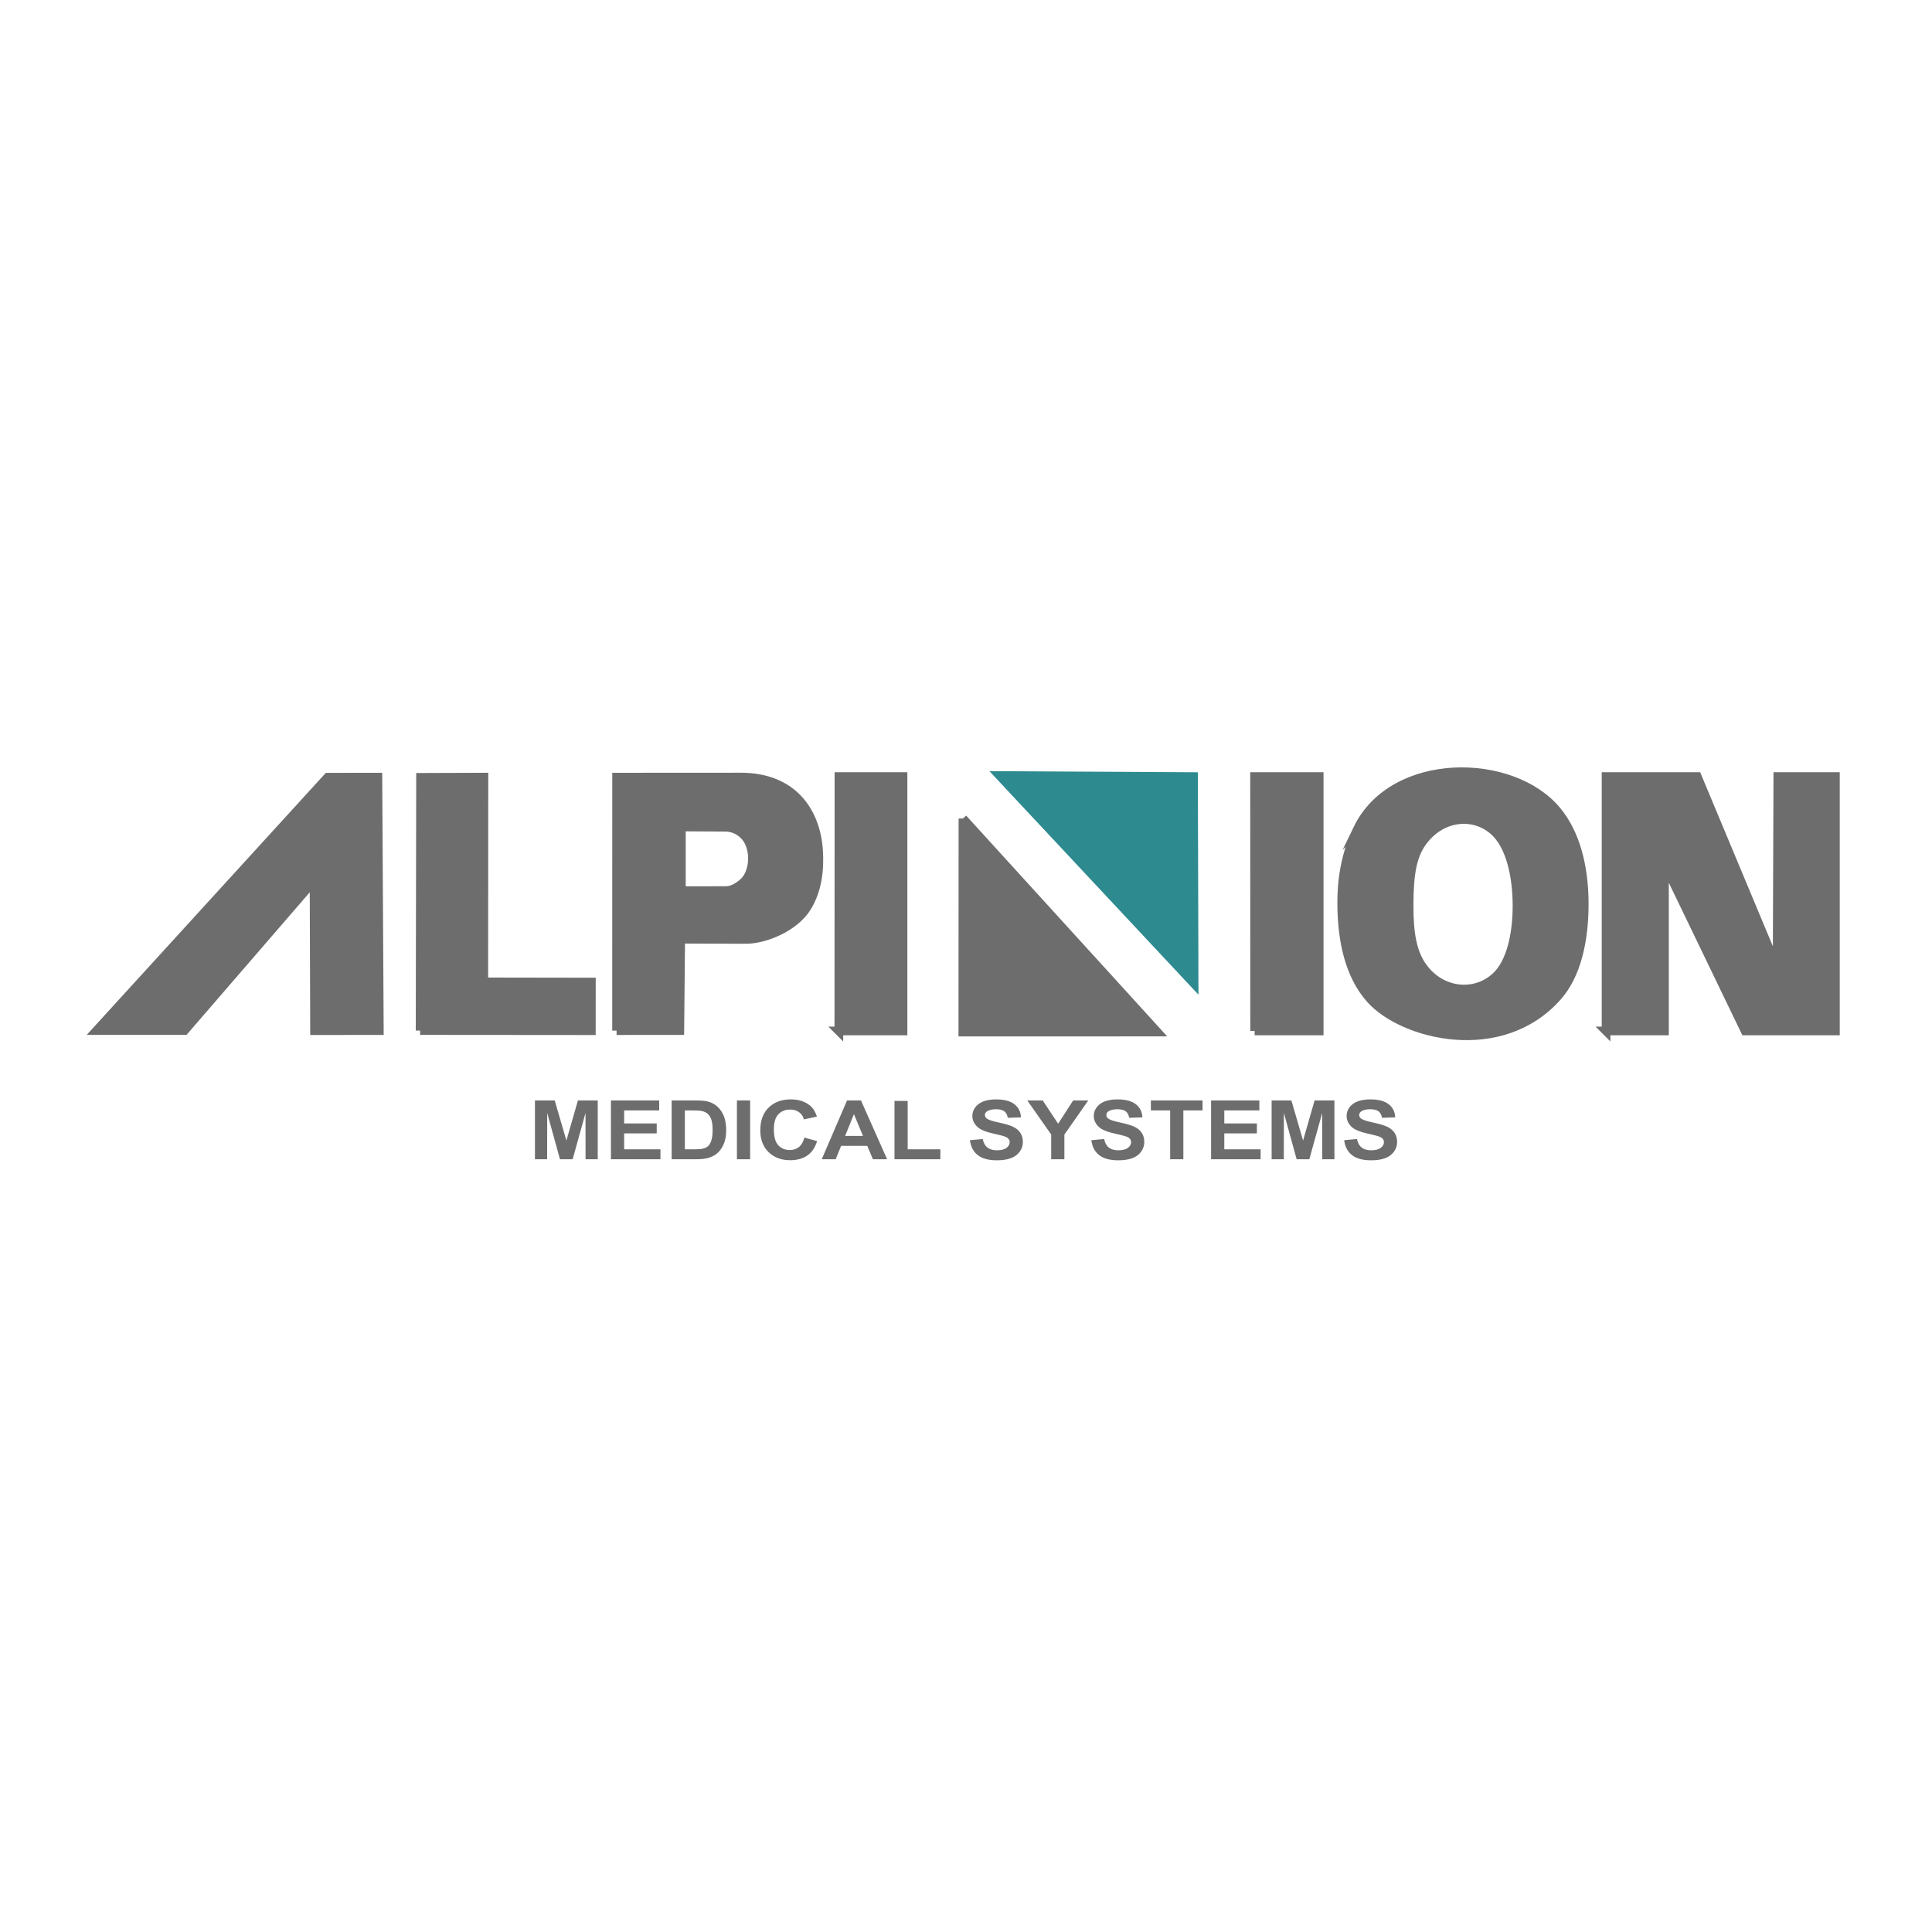 <svg xmlns="http://www.w3.org/2000/svg" xml:space="preserve" width="7cm" height="7cm" fill-rule="evenodd" clip-rule="evenodd" viewBox="0 0 7000 7000">    <path fill="none" d="M-.03.02h7000.04v7000.04H-.03z"></path>    <g fill-rule="nonzero">        <path fill="#6D6D6D" stroke="#6D6D6D" stroke-width="31.5" stroke-miterlimit="22.926" d="M1137.94 3190.7 668.7 3733.73H349.98l837.61-917.85 181.56-.08 5.21 918.26-234.64.08-1.78-543.44zm384.2 543.15 1.61-917.35 229.51-.83-.41 741.87 389.78.66-.12 176.15-620.37-.5zm711.81.29.17-918.43 448.94-.25c193.34-.12 273.37 129.18 282.63 264.9 4.96 72.88-4.55 145.18-41.17 205.7-45.76 75.48-155.68 117.9-222.24 117.65l-236.05-.83-3.14 331.04-229.14.21zm234.76-737.9.04 230.67 160.56-.04c24.47-.04 44.11-13.72 58.95-25.09 39.31-30.14 49.65-102.93 24.1-152.91-15.42-30.18-48.12-51.47-83.59-51.67l-160.06-.95zm570.6 739.14.41-921.61h231.99v921.61H3039.3zm449.64-769.77 704.46 773.7-704.87.08.41-773.78zm1056.83 769.77-.25-921.61h234.1v921.61h-233.85zm373.12-732.53c128.73-266.26 561.71-261.8 723.02-63.95 65.56 80.36 98.01 197.64 98.01 336.95 0 132.04-27.53 256.3-96.57 334.51-204.26 231.37-559.73 140.88-677.09 10.38-79.16-88.01-104.05-216.41-105-343.86-.62-83.75 11.45-178.54 57.63-274.04zm186.48 279.74c0 98.26 11.53 168.29 48.86 220.34 67.63 94.38 189.58 105.17 264.9 35.96 54.11-49.69 76.85-150.93 77.3-254.56.45-108.97-24.18-220.54-83.3-273.21-73-65.07-185.45-54.57-253.9 31.95-41.88 52.87-53.86 120.63-53.86 239.52zm713.67 452.79v-921.61h330.5l289.37 692.72 2.48-692.72H6650v921.61h-327.07l-292.27-605.82v605.82h-211.61z"></path>        <path fill="#6D6D6D" d="M1938.22 4200.12v-212.98h71.6l42.33 145.26 41.79-145.26h71.81v212.98h-44.19l-.12-167.67-46.59 167.67h-45.97l-46.3-167.67-.17 167.67h-44.19zm275.32 0v-212.98h174.82v36.01h-126.95v47.29h118.02v36.01h-118.02v57.67h131.54v36.01h-179.41zm219.96-212.98h86.94c19.64 0 34.6 1.36 44.89 4.09 13.81 3.64 25.67 10.21 35.47 19.64 9.88 9.34 17.36 20.83 22.53 34.48 5.17 13.6 7.73 30.38 7.73 50.31 0 17.57-2.44 32.62-7.23 45.31-5.91 15.54-14.3 28.07-25.26 37.66-8.27 7.28-19.39 12.94-33.44 16.99-10.5 3.02-24.51 4.51-42.04 4.51h-89.58v-212.98zm47.87 36.01v140.97h35.43c13.23 0 22.82-.66 28.69-2.03 7.73-1.74 14.1-4.71 19.14-8.85 5.13-4.18 9.26-11.04 12.44-20.55 3.22-9.51 4.84-22.53 4.84-39.02 0-16.45-1.61-29.02-4.84-37.87-3.18-8.81-7.69-15.67-13.44-20.63-5.79-4.88-13.1-8.27-21.99-10-6.61-1.32-19.64-2.03-38.98-2.03h-21.29zM2670 4200.12v-212.98h47.87v212.98H2670zm244.35-78.5 46.13 12.77c-7.07 23.44-18.89 40.84-35.34 52.25-16.54 11.33-37.41 17.03-62.75 17.03-31.38 0-57.17-9.63-77.39-28.98-20.17-19.35-30.3-45.76-30.3-79.33 0-35.43 10.17-63 30.47-82.64 20.3-19.64 47-29.43 80.07-29.43 28.9 0 52.38 7.73 70.44 23.15 10.75 9.14 18.77 22.2 24.14 39.31l-47.13 10.09c-2.85-11-8.68-19.72-17.53-26.13-8.89-6.37-19.64-9.55-32.29-9.55-17.53 0-31.79 5.66-42.62 16.99-10.95 11.33-16.41 29.64-16.41 55.02 0 26.87 5.42 46.05 16.12 57.46 10.79 11.45 24.72 17.16 41.96 17.16 12.69 0 23.6-3.6 32.7-10.91 9.14-7.28 15.71-18.69 19.72-34.27zm299.79 78.5h-51.51l-20.34-48.49h-94.75l-19.64 48.49h-50.56l91.69-212.98h50.52l94.58 212.98zm-87.39-84.46-32.82-78.83-31.87 78.83h64.7zm114.18 84.46v-211.16h47.79v175.15h118.39v36.01h-166.18zm273.25-68.99 46.46-4.18c2.81 14.01 8.43 24.31 16.99 30.88 8.52 6.61 19.97 9.88 34.44 9.88 15.3 0 26.83-2.94 34.56-8.81 7.77-5.83 11.66-12.65 11.66-20.5 0-5.04-1.65-9.3-4.92-12.9-3.18-3.51-8.93-6.57-17.07-9.18-5.54-1.78-18.19-4.84-37.95-9.3-25.46-5.75-43.32-12.77-53.58-21.17-14.51-11.74-21.7-26.08-21.7-42.99 0-10.83 3.39-21.04 10.17-30.51 6.86-9.47 16.62-16.66 29.39-21.62 12.86-4.96 28.23-7.44 46.34-7.44 29.52 0 51.8 5.91 66.68 17.73 14.96 11.86 22.74 27.61 23.52 47.42l-47.79 1.49c-2.03-11.04-6.37-18.89-13.02-23.73-6.66-4.8-16.7-7.23-29.97-7.23-13.77 0-24.56 2.6-32.29 7.73-5 3.35-7.52 7.73-7.52 13.31 0 5.04 2.4 9.34 7.11 12.94 5.95 4.59 20.55 9.34 43.7 14.3 23.15 4.92 40.22 10.09 51.26 15.34 11.12 5.29 19.8 12.48 26.04 21.66 6.28 9.18 9.38 20.46 9.38 33.9 0 12.19-3.68 23.65-11.24 34.31-7.52 10.67-18.11 18.6-31.87 23.73-13.72 5.21-30.88 7.81-51.38 7.81-29.85 0-52.75-6.2-68.75-18.64-16-12.4-25.51-30.51-28.65-54.24zm294.5 68.99v-89.62l-86.61-123.36H3778l55.85 84.33 54.36-84.33h54.86l-86.61 123.64v89.33h-47.79zm145.43-68.99 46.46-4.18c2.81 14.01 8.43 24.31 16.95 30.88 8.56 6.61 20.01 9.88 34.48 9.88 15.25 0 26.83-2.94 34.56-8.81 7.77-5.83 11.66-12.65 11.66-20.5 0-5.04-1.65-9.3-4.92-12.9-3.18-3.51-8.93-6.57-17.07-9.18-5.58-1.78-18.23-4.84-37.95-9.3-25.46-5.75-43.32-12.77-53.62-21.17-14.47-11.74-21.66-26.08-21.66-42.99 0-10.83 3.39-21.04 10.17-30.51 6.82-9.47 16.62-16.66 29.39-21.62 12.82-4.96 28.23-7.44 46.34-7.44 29.52 0 51.8 5.91 66.68 17.73 14.96 11.86 22.74 27.61 23.52 47.42l-47.83 1.49c-1.98-11.04-6.37-18.89-12.98-23.73-6.66-4.8-16.7-7.23-30.01-7.23-13.72 0-24.51 2.6-32.24 7.73-5 3.35-7.52 7.73-7.52 13.31 0 5.04 2.4 9.34 7.11 12.94 5.95 4.59 20.55 9.34 43.7 14.3 23.11 4.92 40.22 10.09 51.26 15.34 11.12 5.29 19.8 12.48 26.04 21.66 6.28 9.18 9.38 20.46 9.38 33.9 0 12.19-3.72 23.65-11.24 34.31-7.52 10.67-18.11 18.6-31.87 23.73-13.77 5.21-30.88 7.81-51.38 7.81-29.85 0-52.75-6.2-68.75-18.64-16-12.4-25.55-30.51-28.65-54.24zm285.61 68.99v-176.97h-69.95v-36.01h187.31v36.01h-69.57v176.97h-47.79zm148.28 0v-212.98h174.82v36.01h-126.95v47.29h118.02v36.01h-118.02v57.67h131.54v36.01H4388zm219.34 0v-212.98h71.6l42.33 145.26 41.79-145.26h71.81v212.98h-44.19l-.12-167.67-46.59 167.67H4698l-46.3-167.67-.17 167.67h-44.19zm262.79-68.99 46.51-4.18c2.77 14.01 8.43 24.31 16.95 30.88 8.52 6.61 19.97 9.88 34.48 9.88 15.25 0 26.79-2.94 34.56-8.81 7.73-5.83 11.62-12.65 11.62-20.5 0-5.04-1.65-9.3-4.88-12.9-3.22-3.51-8.97-6.57-17.11-9.18-5.54-1.78-18.19-4.84-37.95-9.3-25.42-5.75-43.32-12.77-53.58-21.17-14.47-11.74-21.66-26.08-21.66-42.99 0-10.83 3.39-21.04 10.17-30.51 6.82-9.47 16.58-16.66 29.35-21.62 12.86-4.96 28.23-7.44 46.34-7.44 29.52 0 51.8 5.91 66.72 17.73 14.92 11.86 22.7 27.61 23.48 47.42l-47.79 1.49c-2.03-11.04-6.37-18.89-13.02-23.73-6.66-4.8-16.7-7.23-29.97-7.23-13.77 0-24.51 2.6-32.29 7.73-5 3.35-7.48 7.73-7.48 13.31 0 5.04 2.36 9.34 7.07 12.94 5.99 4.59 20.55 9.34 43.7 14.3 23.15 4.92 40.22 10.09 51.3 15.34 11.08 5.29 19.8 12.48 26 21.66 6.28 9.18 9.43 20.46 9.43 33.9 0 12.19-3.72 23.65-11.29 34.31-7.52 10.67-18.11 18.6-31.87 23.73-13.72 5.21-30.88 7.81-51.34 7.81-29.85 0-52.79-6.2-68.79-18.64-16-12.4-25.51-30.51-28.65-54.24z"></path>        <path fill="#2D8A8F" stroke="#2D8A8F" stroke-width="31.5" stroke-miterlimit="22.926" d="m3621.37 2810.01 702.93 3.76 2.11 750.18z"></path>    </g></svg>